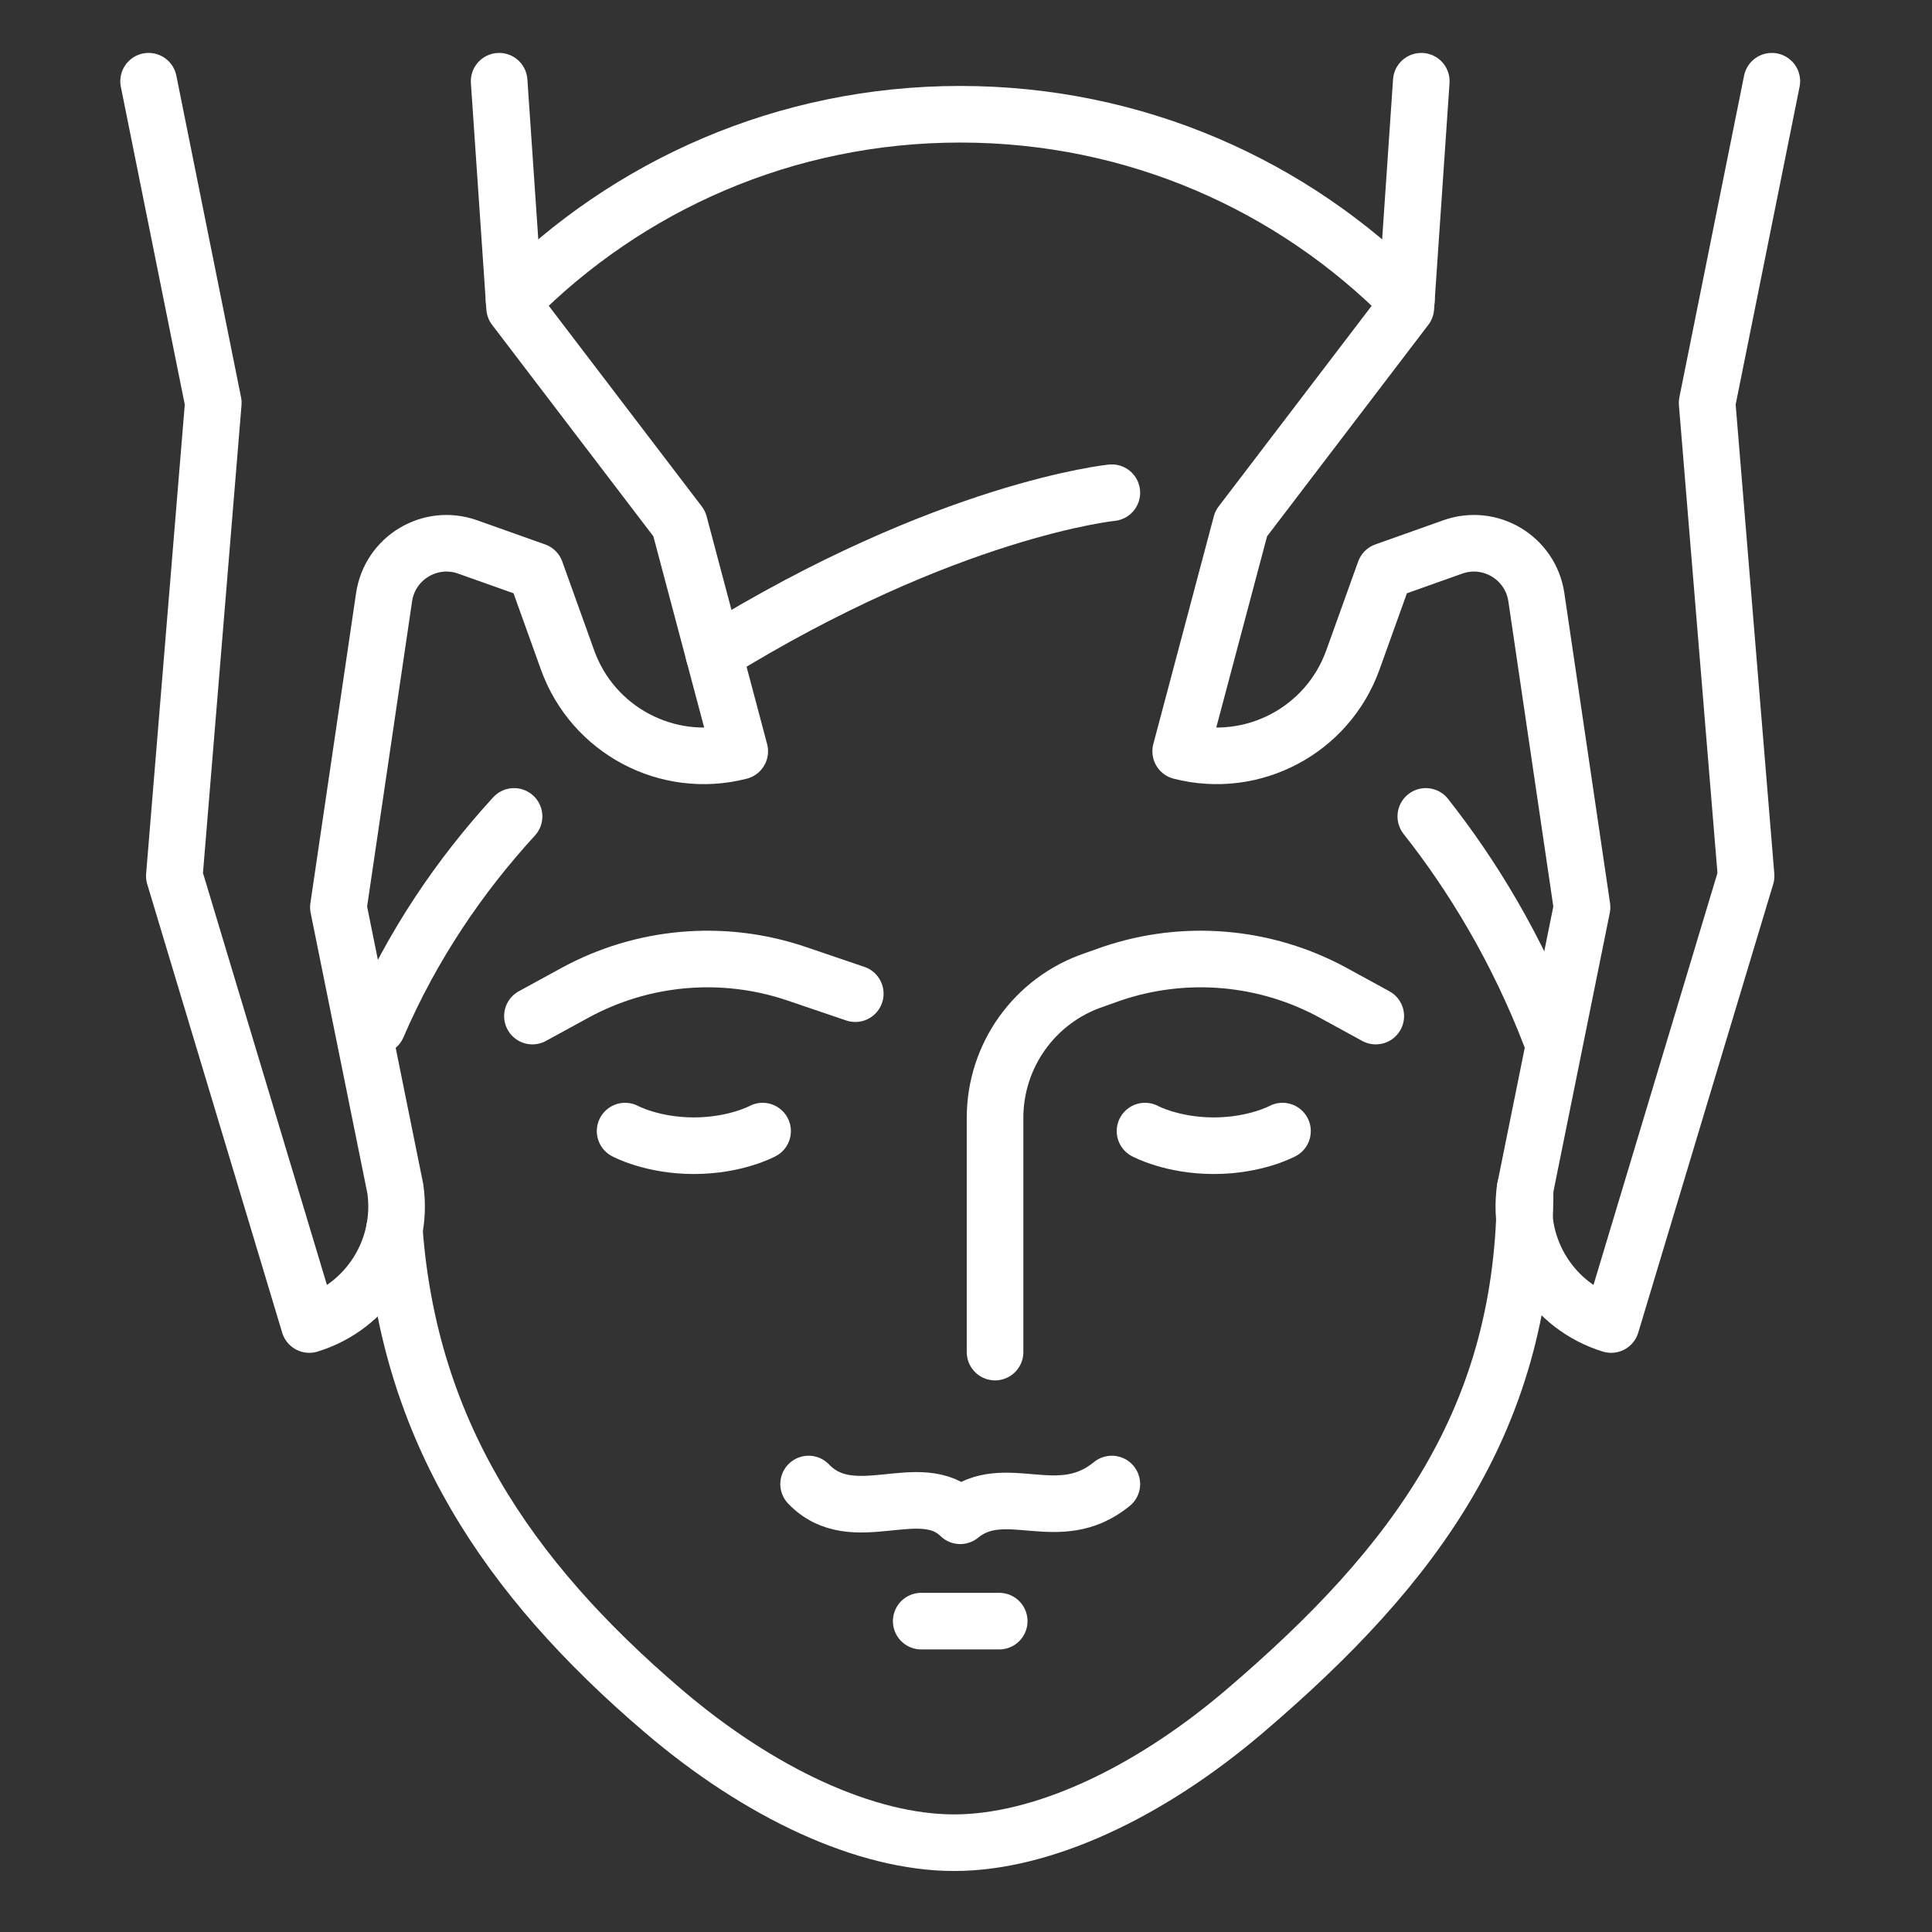<?xml version="1.0" encoding="UTF-8"?>
<svg xmlns="http://www.w3.org/2000/svg" id="Layer_2" viewBox="0 0 512 512">
  <rect x="0" y="0" width="512" height="512" fill="#333333" stroke="none"/>
  <g style="fill:none;stroke:#FFF;stroke-width:15;stroke-linecap:round;stroke-linejoin:round;stroke-miterlimit:10">
    <g>
      <path d="m39.379 21.525 17.148 85.244-10.327 125.38 35.765 118.862c15.42-4.733 25.096-19.991 22.801-35.957l-15.089-74.618 12.107-82.17c1.536-10.427 12.217-16.851 22.147-13.322l18.015 6.402 8.466 23.568c6.691 18.627 26.458 29.102 45.629 24.18l-16.028-60.333-43.643-57.233-4.092-60.004"></path>
      <path d="m376.656 21.525-4.092 60.004-43.643 57.233-16.028 60.333c19.17 4.922 38.937-5.553 45.629-24.18l8.466-23.568 18.015-6.402c9.931-3.529 20.611 2.895 22.147 13.322l12.107 82.17-15.089 74.618c-2.294 15.966 7.381 31.224 22.801 35.957l35.765-118.862-10.328-125.38 17.148-85.244"></path>
    </g>
    <g>
      <path d="m165.66 299.752s7.112 3.874 18.217 3.874 18.217-3.874 18.217-3.874"></path>
      <path d="m303.441 299.752s7.112 3.874 18.217 3.874 18.217-3.874 18.217-3.874"></path>
      <path d="m263.699 358.316v-62.083c0-16.511 10.514-31.189 26.147-36.503l4.732-1.679c19.448-6.61 40.776-4.765 58.799 5.088l11.218 6.132"></path>
      <path d="m226.659 263.334-15.545-5.284c-19.448-6.61-40.776-4.765-58.799 5.088l-11.218 6.132"></path>
      <path d="m136.234 79.515c30.047-30.302 71.74-49.237 118.224-49.237 46.638 0 88.265 18.995 118.243 49.252"></path>
      <path d="m404.169 315.055c0 60.233-28.508 99.353-74.335 138.442-25.478 21.732-53.603 34.836-76.989 34.836s-51.512-13.104-76.989-34.836c-42.017-35.84-67.416-74.894-71.348-127.566"></path>
      <path d="m294.648 130.575s-43.541 4.365-105.488 42.613"></path>
      <path d="m136.23 216.359c-14.425 15.749-26.968 34.141-36.211 55.591"></path>
      <path d="m377.852 216.357c12.268 15.536 24.239 35.113 33.223 58.604"></path>
      <path d="m214.288 393.282c11.774 12.289 29.569-1.966 40.18 8.411 11.95-9.722 25.931 3.222 40.18-8.411"></path>
      <path d="m244.133 429.618h20.67"></path>
    </g>
  </g>
</svg>
